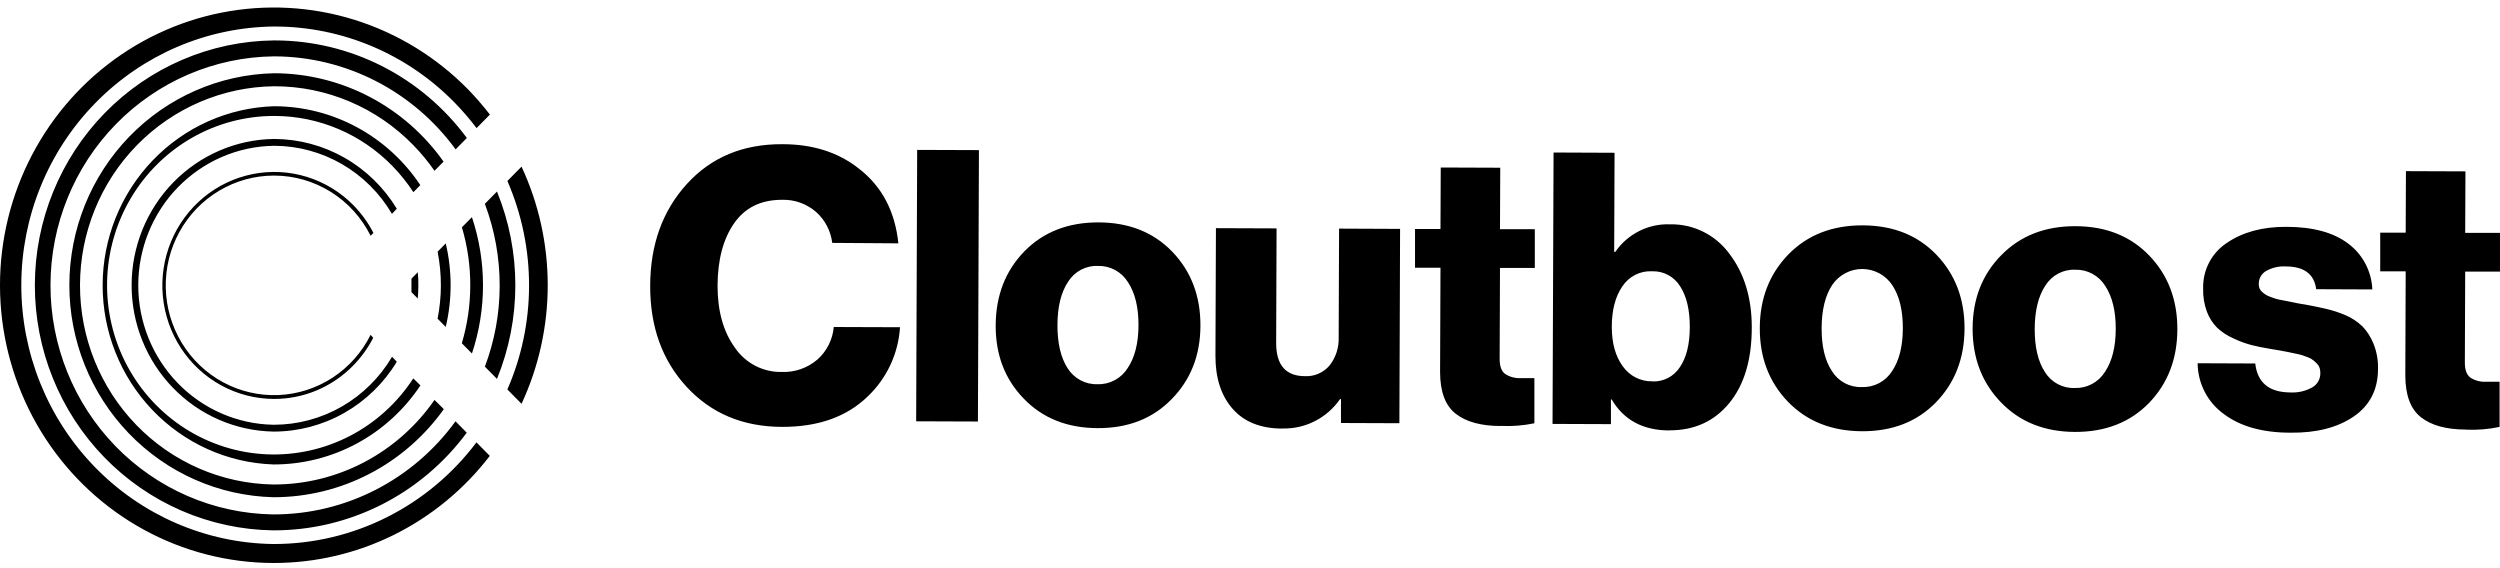 <svg width="220" height="50" viewBox="0 0 220 50" fill="none" xmlns="http://www.w3.org/2000/svg">
<g clip-path="url(#clip0_58_8911)">
<path d="M68.794 37.565C65.368 37.551 62.578 36.378 60.424 34.044C58.27 31.71 57.201 28.739 57.216 25.129C57.229 21.521 58.305 18.542 60.444 16.19C62.583 13.838 65.384 12.672 68.846 12.689C71.523 12.689 73.761 13.4 75.559 14.82C77.595 16.379 78.761 18.577 79.057 21.414L73.237 21.374C73.108 20.328 72.608 19.365 71.831 18.665C70.992 17.931 69.911 17.544 68.804 17.583C66.959 17.583 65.557 18.273 64.597 19.654C63.638 21.035 63.154 22.865 63.145 25.145C63.145 27.372 63.653 29.188 64.67 30.594C65.128 31.267 65.743 31.814 66.46 32.187C67.177 32.56 67.975 32.747 68.781 32.731C69.928 32.781 71.052 32.393 71.93 31.642C72.756 30.911 73.273 29.884 73.372 28.776L79.202 28.796C79.053 31.126 78.031 33.309 76.347 34.899C74.495 36.69 71.978 37.578 68.794 37.565ZM80.622 37.074L80.711 13.191L86.146 13.21L86.057 37.094L80.622 37.074ZM103.102 35.126C101.44 36.837 99.268 37.686 96.587 37.675C93.906 37.664 91.737 36.795 90.082 35.07C88.419 33.355 87.599 31.194 87.621 28.586C87.643 25.978 88.485 23.822 90.148 22.116C91.823 20.41 94 19.562 96.679 19.57C99.358 19.579 101.523 20.445 103.175 22.166C104.824 23.89 105.645 26.053 105.638 28.656C105.632 31.259 104.787 33.416 103.102 35.126ZM93.945 32.397C94.225 32.846 94.615 33.212 95.077 33.46C95.54 33.708 96.058 33.829 96.581 33.81C97.105 33.829 97.626 33.708 98.091 33.46C98.556 33.212 98.949 32.846 99.232 32.397C99.862 31.464 100.181 30.207 100.187 28.626C100.194 27.045 99.885 25.78 99.262 24.831C98.983 24.381 98.594 24.012 98.131 23.762C97.669 23.511 97.15 23.387 96.627 23.402C96.105 23.378 95.587 23.495 95.124 23.739C94.662 23.984 94.271 24.348 93.992 24.795C93.372 25.728 93.06 26.996 93.056 28.599C93.052 30.203 93.348 31.469 93.945 32.397ZM112.865 37.715C110.955 37.715 109.491 37.136 108.474 35.978C107.458 34.82 106.953 33.261 106.959 31.302L107.002 20.078L112.338 20.098L112.302 30.186C112.302 32.123 113.143 33.096 114.825 33.102C115.235 33.124 115.645 33.05 116.022 32.887C116.401 32.723 116.737 32.475 117.005 32.16C117.557 31.455 117.84 30.571 117.803 29.672L117.839 20.118L123.207 20.142L123.146 37.244L118.006 37.224V35.12H117.924C117.357 35.94 116.598 36.606 115.715 37.057C114.832 37.508 113.853 37.731 112.865 37.705V37.715ZM132.068 37.488C130.355 37.488 129.037 37.132 128.115 36.419C127.193 35.706 126.731 34.482 126.728 32.745L126.762 23.559H124.522V20.152H126.762L126.785 14.74L132.022 14.76L131.999 20.172H135.063V23.579H131.999L131.969 31.596C131.969 32.22 132.124 32.655 132.443 32.902C132.858 33.174 133.348 33.304 133.84 33.273C134.018 33.273 134.248 33.273 134.532 33.273C134.815 33.273 134.983 33.273 135.026 33.273V37.248C134.053 37.451 133.06 37.528 132.068 37.478V37.488ZM146.923 37.879C144.596 37.879 142.897 36.97 141.828 35.153H141.762V37.324L136.623 37.304L136.713 13.421L142.081 13.444L142.048 22.163H142.147C142.688 21.383 143.411 20.753 144.253 20.33C145.094 19.907 146.028 19.704 146.966 19.741C147.975 19.719 148.975 19.942 149.882 20.392C150.788 20.841 151.576 21.503 152.18 22.323C153.497 24.047 154.156 26.21 154.156 28.813C154.156 31.641 153.497 33.859 152.18 35.467C150.863 37.075 149.106 37.876 146.91 37.869L146.923 37.879ZM145.424 33.566C145.899 33.585 146.37 33.478 146.791 33.258C147.214 33.037 147.572 32.71 147.832 32.307C148.41 31.461 148.7 30.281 148.702 28.766C148.702 27.277 148.428 26.094 147.862 25.209C147.604 24.785 147.24 24.439 146.806 24.204C146.373 23.969 145.886 23.855 145.395 23.873C144.879 23.843 144.364 23.951 143.902 24.185C143.44 24.42 143.046 24.773 142.76 25.209C142.15 26.1 141.841 27.283 141.837 28.76C141.837 30.187 142.157 31.342 142.797 32.224C143.093 32.648 143.487 32.992 143.946 33.224C144.404 33.457 144.912 33.571 145.424 33.556V33.566ZM170.368 35.404C168.702 37.112 166.53 37.96 163.854 37.949C161.177 37.938 159.006 37.073 157.341 35.354C155.679 33.63 154.852 31.466 154.862 28.863C154.87 26.26 155.714 24.098 157.391 22.376C159.064 20.671 161.242 19.822 163.923 19.831C166.604 19.84 168.769 20.706 170.418 22.43C172.067 24.151 172.887 26.315 172.879 28.92C172.87 31.526 172.033 33.687 170.368 35.404ZM161.206 32.648C161.482 33.098 161.872 33.467 162.335 33.715C162.798 33.963 163.317 34.082 163.84 34.061C164.365 34.082 164.885 33.965 165.351 33.721C165.817 33.477 166.212 33.114 166.498 32.668C167.129 31.735 167.446 30.478 167.45 28.897C167.455 27.316 167.148 26.051 166.528 25.102C166.237 24.665 165.844 24.306 165.386 24.056C164.927 23.807 164.415 23.675 163.894 23.671C163.374 23.668 162.86 23.793 162.398 24.036C161.935 24.279 161.539 24.632 161.242 25.065C160.623 25.998 160.309 27.267 160.303 28.87C160.296 30.473 160.597 31.733 161.206 32.648ZM189.111 35.464C187.444 37.17 185.272 38.018 182.595 38.009C179.919 38 177.748 37.132 176.083 35.404C174.421 33.689 173.59 31.528 173.59 28.92C173.59 26.312 174.433 24.156 176.119 22.45C177.793 20.744 179.97 19.896 182.651 19.904C185.333 19.913 187.498 20.78 189.147 22.503C190.796 24.225 191.616 26.387 191.608 28.99C191.598 31.593 190.766 33.751 189.111 35.464ZM179.947 32.731C180.224 33.182 180.614 33.55 181.077 33.798C181.539 34.046 182.059 34.166 182.583 34.144C183.107 34.162 183.627 34.041 184.093 33.794C184.557 33.546 184.95 33.18 185.234 32.731C185.862 31.798 186.179 30.541 186.186 28.96C186.192 27.379 185.885 26.114 185.264 25.166C184.985 24.715 184.595 24.346 184.133 24.096C183.671 23.845 183.152 23.721 182.628 23.736C182.107 23.712 181.588 23.829 181.126 24.073C180.663 24.318 180.273 24.682 179.993 25.129C179.374 26.062 179.062 27.33 179.054 28.933C179.048 30.537 179.345 31.803 179.947 32.731ZM201.567 38.076C199.106 38.076 197.149 37.528 195.695 36.432C194.991 35.925 194.415 35.256 194.014 34.48C193.613 33.703 193.4 32.842 193.389 31.966L198.462 31.986C198.653 33.677 199.682 34.526 201.548 34.535C202.22 34.573 202.888 34.419 203.478 34.091C203.696 33.967 203.878 33.785 204.004 33.566C204.128 33.346 204.193 33.096 204.19 32.842C204.193 32.683 204.171 32.526 204.127 32.374C204.079 32.235 204 32.11 203.897 32.007C203.788 31.893 203.682 31.793 203.567 31.703C203.435 31.595 203.285 31.51 203.126 31.452C202.928 31.375 202.757 31.312 202.615 31.265C202.473 31.218 202.262 31.172 201.99 31.115L201.347 30.978C201.195 30.944 200.952 30.898 200.623 30.841L199.898 30.721C199.195 30.607 198.604 30.488 198.122 30.363C197.574 30.216 197.041 30.018 196.528 29.772C196.01 29.546 195.532 29.233 195.115 28.847C194.719 28.45 194.411 27.971 194.213 27.444C193.967 26.786 193.853 26.085 193.877 25.383C193.856 24.589 194.037 23.803 194.403 23.101C194.769 22.399 195.307 21.804 195.965 21.374C197.352 20.426 199.09 19.955 201.176 19.961C203.524 19.961 205.343 20.452 206.637 21.434C207.268 21.901 207.787 22.507 208.155 23.205C208.524 23.904 208.732 24.678 208.765 25.47L203.824 25.449C203.653 24.113 202.754 23.445 201.129 23.445C200.538 23.414 199.949 23.551 199.43 23.839C199.225 23.954 199.056 24.123 198.94 24.329C198.824 24.534 198.765 24.768 198.771 25.005C198.769 25.131 198.791 25.256 198.837 25.373C198.882 25.489 198.955 25.592 199.048 25.673C199.141 25.758 199.24 25.837 199.345 25.907C199.473 25.992 199.611 26.061 199.756 26.111C199.931 26.178 200.086 26.235 200.234 26.281C200.428 26.338 200.627 26.383 200.827 26.415L201.449 26.535L202.108 26.672C202.395 26.729 202.625 26.769 202.8 26.789C203.547 26.926 204.16 27.053 204.644 27.166C205.233 27.3 205.81 27.486 206.367 27.721C206.933 27.956 207.452 28.296 207.895 28.723C208.31 29.157 208.637 29.669 208.86 30.23C209.147 30.933 209.285 31.69 209.265 32.451C209.265 34.277 208.552 35.678 207.125 36.653C205.697 37.628 203.844 38.103 201.567 38.076ZM217.016 37.802C215.303 37.802 213.985 37.446 213.063 36.733C212.141 36.02 211.675 34.798 211.667 33.065L211.7 23.88H209.46V20.472H211.7L211.722 15.061L216.96 15.081L216.937 20.492H220V23.9H216.937L216.907 31.916C216.907 32.541 217.062 32.975 217.382 33.222C217.796 33.494 218.285 33.624 218.778 33.593C218.956 33.593 219.187 33.593 219.47 33.593H219.964V37.568C218.995 37.774 218.005 37.855 217.016 37.809V37.802Z" fill="black"/>
<path d="M38.797 25.162C38.793 26.129 38.696 27.094 38.507 28.042L39.225 28.77C39.798 26.355 39.798 23.836 39.225 21.421L38.51 22.146C38.704 23.139 38.8 24.15 38.797 25.162ZM46.557 25.192C46.547 28.32 45.898 31.411 44.65 34.271L45.895 35.534C47.413 32.271 48.2 28.707 48.2 25.099C48.2 21.491 47.413 17.927 45.895 14.664L44.65 15.926C45.92 18.845 46.57 22.002 46.557 25.192ZM41.929 38.928C39.837 41.708 37.14 43.962 34.049 45.514C30.958 47.065 27.555 47.873 24.106 47.873H24.017C18.109 47.79 12.472 45.349 8.327 41.078C4.182 36.808 1.864 31.053 1.875 25.061C1.886 19.069 4.226 13.323 8.387 9.069C12.548 4.814 18.195 2.395 24.103 2.334H24.192C27.142 2.338 30.061 2.935 32.782 4.09C35.502 5.246 37.97 6.936 40.042 9.065C40.719 9.76 41.353 10.498 41.939 11.273L43.112 10.084C42.52 9.316 41.885 8.584 41.211 7.889C38.42 5.036 34.977 2.924 31.189 1.742C27.401 0.56 23.383 0.343 19.492 1.112C15.602 1.881 11.958 3.611 8.885 6.148C5.811 8.686 3.402 11.954 1.871 15.662C0.339 19.369 -0.266 23.403 0.107 27.404C0.481 31.406 1.821 35.253 4.011 38.604C6.2 41.954 9.171 44.706 12.66 46.614C16.148 48.522 20.047 49.528 24.011 49.543H24.106C27.771 49.542 31.388 48.693 34.68 47.059C37.971 45.425 40.852 43.051 43.102 40.117L41.929 38.928ZM43.971 25.182C43.965 27.603 43.524 30.003 42.67 32.264L43.734 33.343C45.889 28.064 45.889 22.134 43.734 16.855L42.667 17.937C43.538 20.25 43.98 22.706 43.971 25.182ZM40.085 37.074C38.241 39.614 35.834 41.679 33.059 43.102C30.283 44.526 27.217 45.267 24.106 45.268H24.027C18.8 45.19 13.814 43.028 10.149 39.248C6.483 35.469 4.433 30.377 4.443 25.076C4.453 19.775 6.522 14.691 10.202 10.926C13.882 7.161 18.876 5.017 24.103 4.96H24.182C27.279 4.975 30.331 5.722 33.093 7.143C35.855 8.564 38.253 10.618 40.095 13.144L41.083 12.142C39.117 9.479 36.567 7.317 33.635 5.827C30.703 4.337 27.468 3.56 24.189 3.557H24.103C18.511 3.616 13.167 5.908 9.229 9.936C5.291 13.963 3.077 19.403 3.067 25.074C3.057 30.746 5.25 36.193 9.173 40.236C13.096 44.278 18.432 46.59 24.024 46.671H24.106C27.398 46.671 30.645 45.894 33.589 44.403C36.534 42.911 39.096 40.745 41.073 38.076L40.085 37.074ZM41.383 25.172C41.377 26.878 41.128 28.573 40.641 30.206L41.531 31.108C42.828 27.217 42.828 23.001 41.531 19.11L40.648 20.001C41.145 21.678 41.393 23.421 41.383 25.172ZM38.237 35.193C36.643 37.492 34.527 39.369 32.068 40.664C29.608 41.959 26.878 42.636 24.106 42.636H24.05C19.509 42.564 15.178 40.682 11.995 37.396C8.812 34.111 7.032 29.687 7.04 25.081C7.049 20.475 8.845 16.058 12.041 12.785C15.237 9.512 19.575 7.646 24.116 7.592H24.186C26.454 7.596 28.699 8.056 30.791 8.945C32.883 9.834 34.78 11.135 36.373 12.773C37.054 13.472 37.677 14.226 38.237 15.028L39.034 14.223C37.34 11.827 35.11 9.874 32.527 8.522C29.944 7.17 27.082 6.459 24.175 6.446H24.103C19.298 6.552 14.725 8.56 11.361 12.041C7.997 15.523 6.11 20.201 6.103 25.074C6.096 29.948 7.97 34.632 11.324 38.123C14.678 41.613 19.246 43.635 24.05 43.755H24.123C27.039 43.75 29.912 43.046 32.508 41.699C35.104 40.352 37.348 38.401 39.057 36.005L38.237 35.193ZM36.369 33.299C34.97 35.45 33.045 37.197 30.782 38.367C28.518 39.538 25.994 40.093 23.455 39.979C20.917 39.864 18.451 39.084 16.299 37.714C14.147 36.343 12.383 34.431 11.178 32.162C9.973 29.893 9.369 27.346 9.425 24.77C9.481 22.194 10.195 19.677 11.498 17.464C12.8 15.252 14.646 13.42 16.856 12.147C19.065 10.875 21.562 10.205 24.103 10.204H24.162C26.093 10.207 28.003 10.598 29.783 11.354C31.564 12.111 33.179 13.217 34.535 14.61C35.222 15.315 35.839 16.086 36.379 16.912L36.989 16.29C35.571 14.161 33.661 12.416 31.427 11.206C29.192 9.996 26.699 9.359 24.166 9.349H24.103C20.068 9.475 16.24 11.188 13.428 14.124C10.615 17.061 9.039 20.991 9.032 25.085C9.025 29.178 10.588 33.114 13.391 36.06C16.194 39.006 20.016 40.732 24.05 40.872H24.113C26.658 40.87 29.164 40.236 31.41 39.023C33.657 37.81 35.576 36.057 36.998 33.917L36.369 33.299ZM36.208 25.162V25.707L36.761 26.268C36.794 25.904 36.814 25.537 36.814 25.166C36.822 24.763 36.805 24.36 36.765 23.96L36.208 24.521C36.205 24.715 36.211 24.938 36.208 25.152V25.162ZM34.502 31.395C33.426 33.218 31.903 34.727 30.081 35.776C28.26 36.824 26.201 37.376 24.106 37.378H24.05C20.875 37.319 17.849 35.997 15.626 33.696C13.403 31.396 12.161 28.302 12.167 25.081C12.173 21.86 13.427 18.77 15.659 16.479C17.89 14.187 20.921 12.876 24.096 12.83H24.146C26.233 12.838 28.283 13.395 30.096 14.444C31.909 15.493 33.423 17 34.492 18.819L34.92 18.368C33.788 16.502 32.206 14.959 30.322 13.884C28.439 12.81 26.317 12.24 24.156 12.229H24.103C20.771 12.275 17.59 13.649 15.248 16.053C12.906 18.457 11.589 21.698 11.582 25.078C11.575 28.457 12.878 31.704 15.211 34.118C17.544 36.531 20.718 37.918 24.05 37.979H24.1C26.271 37.977 28.405 37.411 30.299 36.335C32.193 35.259 33.784 33.709 34.92 31.833L34.502 31.395ZM32.614 29.465C31.851 30.999 30.698 32.299 29.274 33.23C27.85 34.162 26.206 34.691 24.514 34.764C22.82 34.837 21.139 34.45 19.642 33.644C18.146 32.838 16.888 31.642 16 30.179C15.111 28.715 14.623 27.038 14.587 25.32C14.55 23.602 14.966 21.905 15.792 20.405C16.618 18.904 17.823 17.654 19.284 16.784C20.745 15.913 22.409 15.453 24.103 15.452H24.143C25.899 15.456 27.62 15.953 29.115 16.888C30.61 17.822 31.821 19.157 32.614 20.746L32.861 20.496C32.401 19.604 31.811 18.786 31.112 18.071C29.97 16.908 28.563 16.049 27.016 15.568C25.468 15.088 23.828 15.002 22.24 15.318C20.652 15.634 19.165 16.341 17.911 17.378C16.657 18.415 15.674 19.75 15.049 21.264C14.425 22.778 14.178 24.424 14.33 26.058C14.482 27.692 15.029 29.263 15.922 30.631C16.815 32 18.027 33.124 19.45 33.905C20.874 34.685 22.465 35.098 24.083 35.106H24.123C25.407 35.108 26.679 34.853 27.866 34.356C29.052 33.859 30.131 33.13 31.04 32.21C31.763 31.48 32.372 30.642 32.845 29.725L32.614 29.465Z" fill="black"/>
</g>
<defs>
<clipPath id="clip0_58_8911">
<rect width="220" height="49" fill="white" transform="translate(0 0.603)"/>
</clipPath>
</defs>
</svg>
